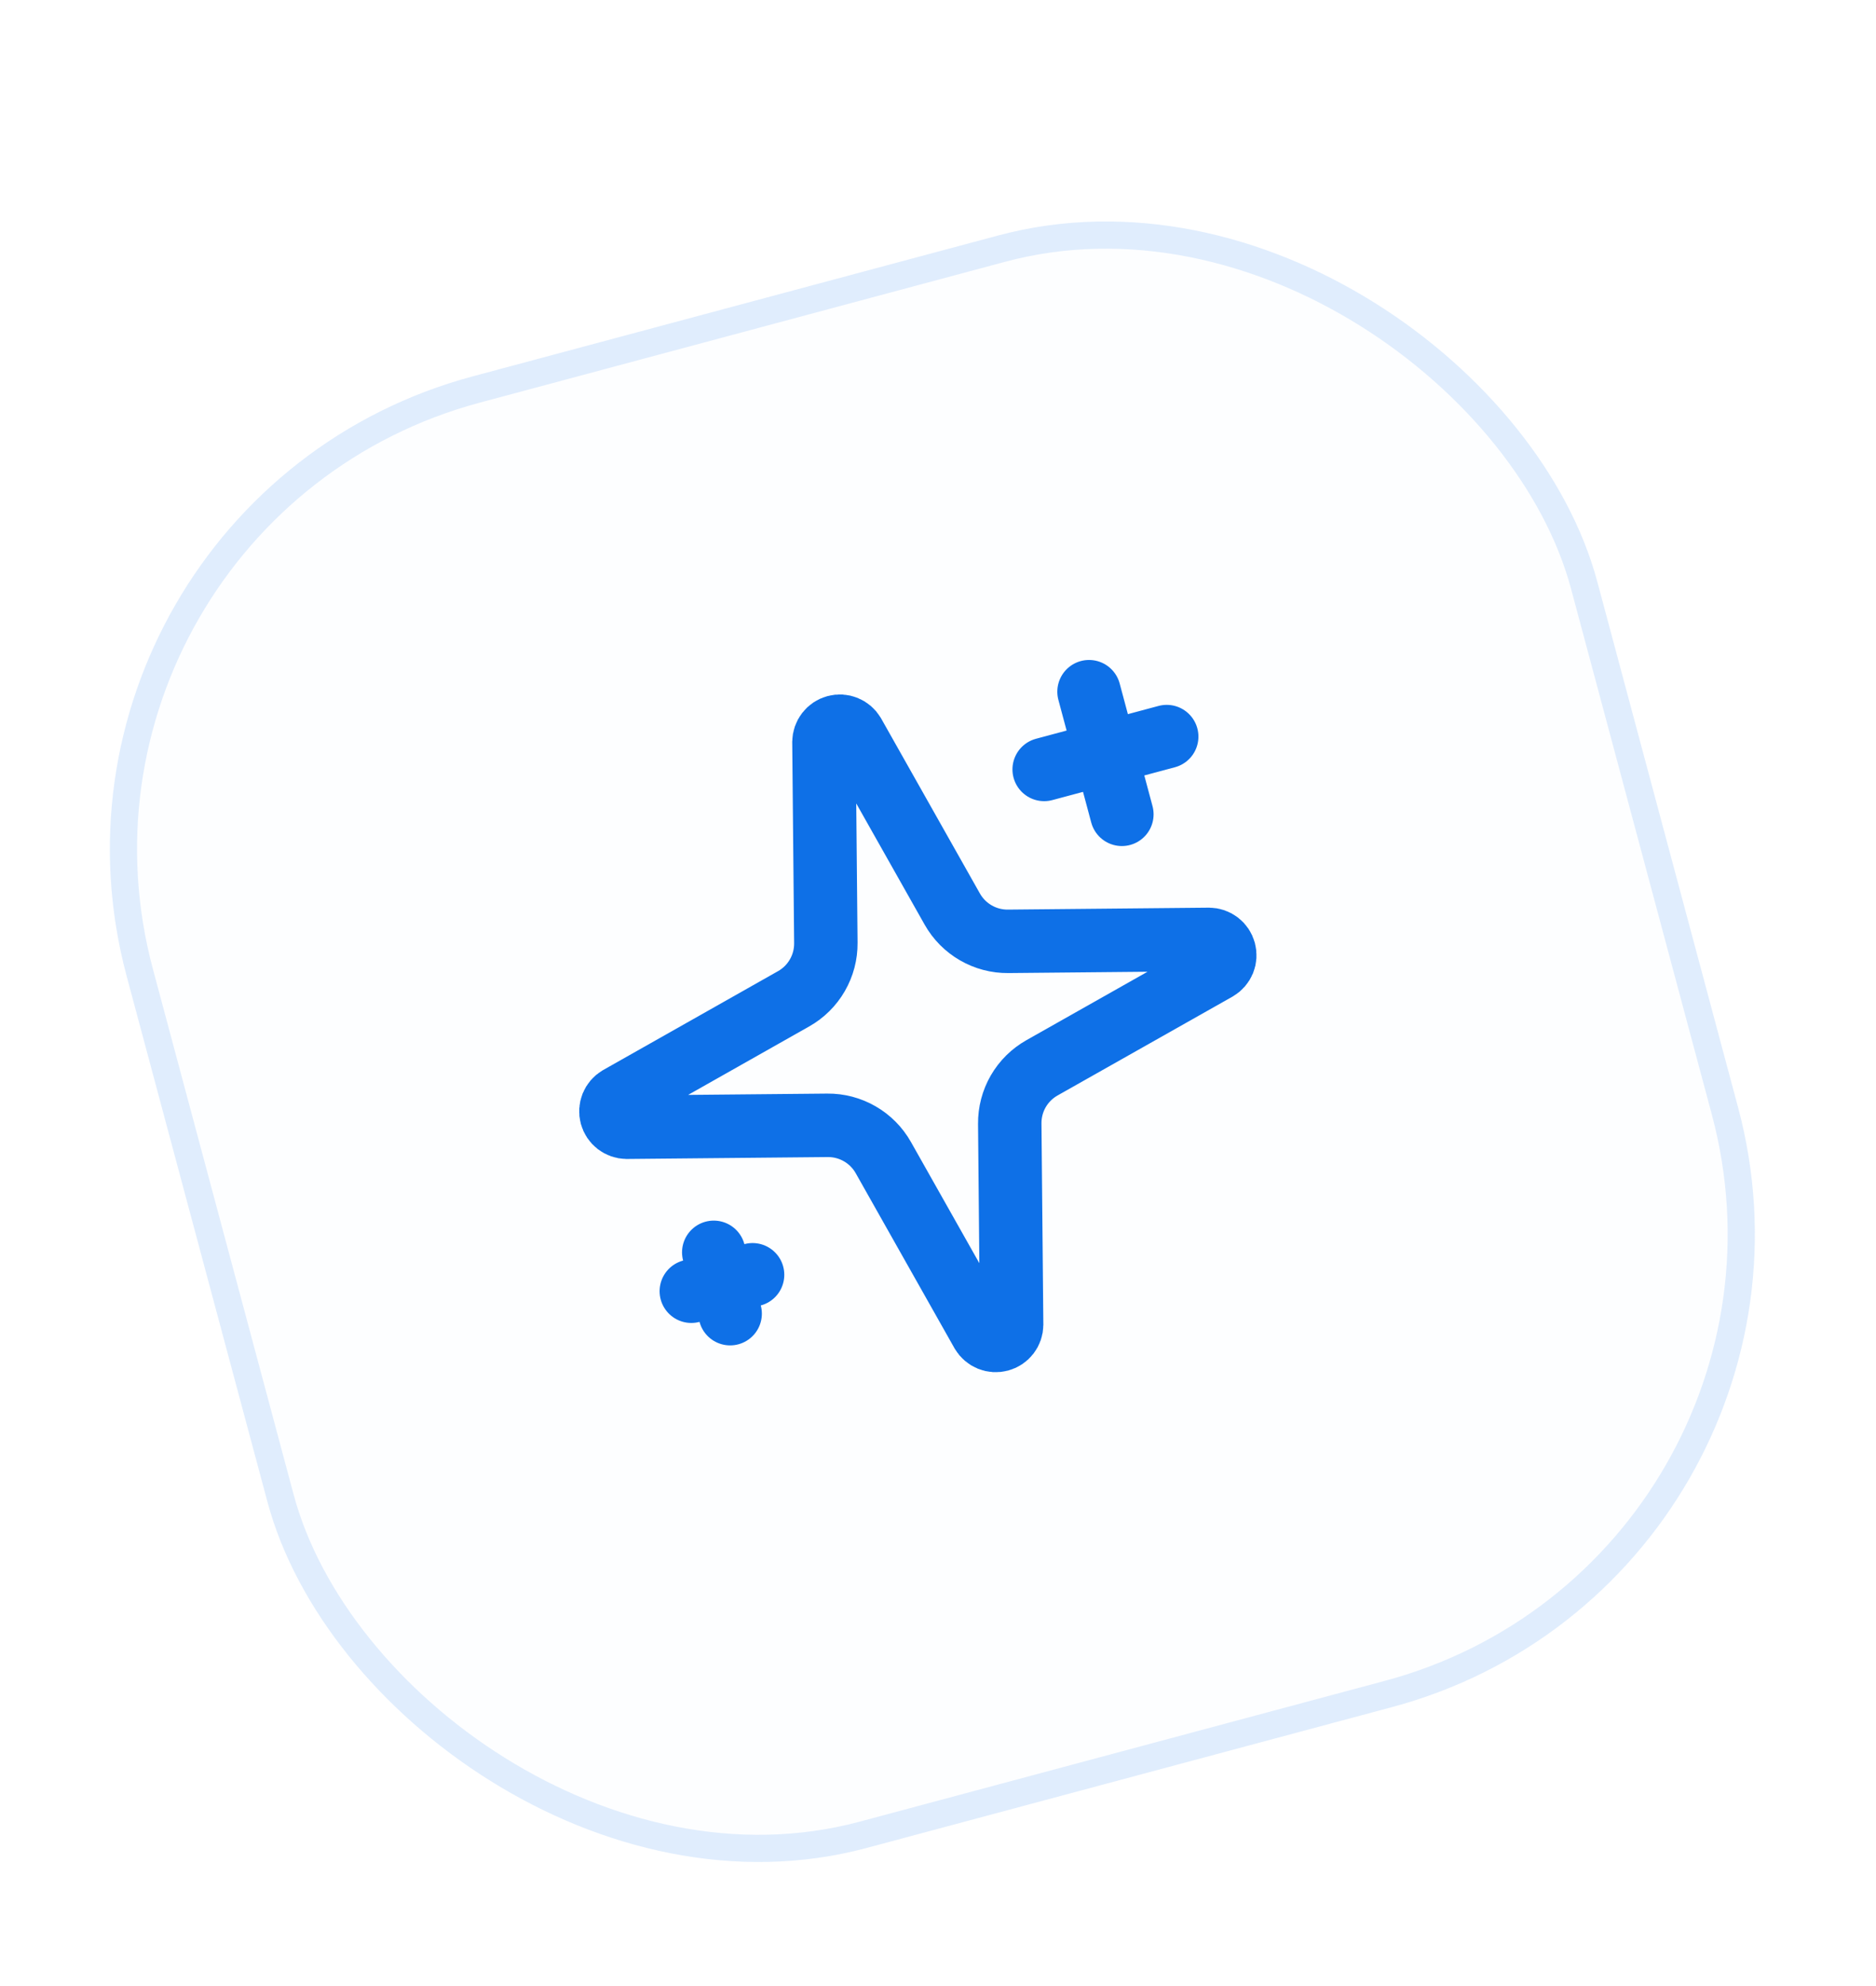 <svg width="69" height="73" viewBox="0 0 69 73" fill="none" xmlns="http://www.w3.org/2000/svg">
<g filter="url(#filter0_d_2733_1988)">
<rect y="14.494" width="56" height="56" rx="18" transform="rotate(-15 0 14.494)" fill="#FDFEFF"/>
<rect x="0.612" y="14.847" width="55" height="55" rx="17.5" transform="rotate(-15 0.612 14.847)" stroke="#E0EDFD"/>
<g clip-path="url(#clip0_2733_1988)">
<path d="M40.055 21.426L41.263 25.933M42.912 23.076L38.405 24.283M26.252 42.034L26.855 44.288M27.68 42.859L25.427 43.463M32.489 38.551C32.284 38.188 31.985 37.886 31.624 37.678C31.263 37.469 30.853 37.361 30.436 37.365L23.044 37.435C22.917 37.433 22.795 37.39 22.694 37.312C22.594 37.234 22.522 37.125 22.489 37.003C22.457 36.88 22.465 36.75 22.512 36.632C22.56 36.515 22.645 36.416 22.754 36.351L29.189 32.714C29.552 32.51 29.854 32.211 30.062 31.85C30.271 31.489 30.379 31.079 30.375 30.662L30.305 23.271C30.307 23.144 30.35 23.02 30.428 22.92C30.506 22.819 30.615 22.747 30.738 22.714C30.861 22.681 30.991 22.689 31.109 22.737C31.227 22.785 31.326 22.871 31.391 22.98L35.025 29.416C35.23 29.779 35.529 30.081 35.89 30.289C36.251 30.498 36.661 30.606 37.078 30.602L44.469 30.531C44.597 30.532 44.721 30.575 44.822 30.653C44.923 30.731 44.995 30.84 45.028 30.963C45.061 31.087 45.053 31.218 45.005 31.336C44.956 31.454 44.87 31.553 44.76 31.617L38.324 35.252C37.961 35.457 37.66 35.755 37.451 36.116C37.243 36.477 37.135 36.888 37.139 37.305L37.208 44.696C37.207 44.823 37.164 44.947 37.086 45.047C37.008 45.148 36.899 45.22 36.776 45.253C36.653 45.286 36.523 45.278 36.405 45.23C36.287 45.182 36.188 45.096 36.123 44.987L32.489 38.551Z" stroke="#0E70E7" stroke-width="2.333" stroke-linecap="round" stroke-linejoin="round"/>
</g>
</g>
<defs>
<filter id="filter0_d_2733_1988" x="-4" y="0" width="76.586" height="76.586" filterUnits="userSpaceOnUse" color-interpolation-filters="sRGB">
<feFlood flood-opacity="0" result="BackgroundImageFix"/>
<feColorMatrix in="SourceAlpha" type="matrix" values="0 0 0 0 0 0 0 0 0 0 0 0 0 0 0 0 0 0 127 0" result="hardAlpha"/>
<feOffset dy="4"/>
<feGaussianBlur stdDeviation="2"/>
<feComposite in2="hardAlpha" operator="out"/>
<feColorMatrix type="matrix" values="0 0 0 0 0.643 0 0 0 0 0.84 0 0 0 0 0.994 0 0 0 0.4 0"/>
<feBlend mode="normal" in2="BackgroundImageFix" result="effect1_dropShadow_2733_1988"/>
<feBlend mode="normal" in="SourceGraphic" in2="effect1_dropShadow_2733_1988" result="shape"/>
</filter>
<clipPath id="clip0_2733_1988">
<rect width="28" height="28" fill="white" transform="translate(16.611 24.084) rotate(-15)"/>
</clipPath>
</defs>
</svg>
